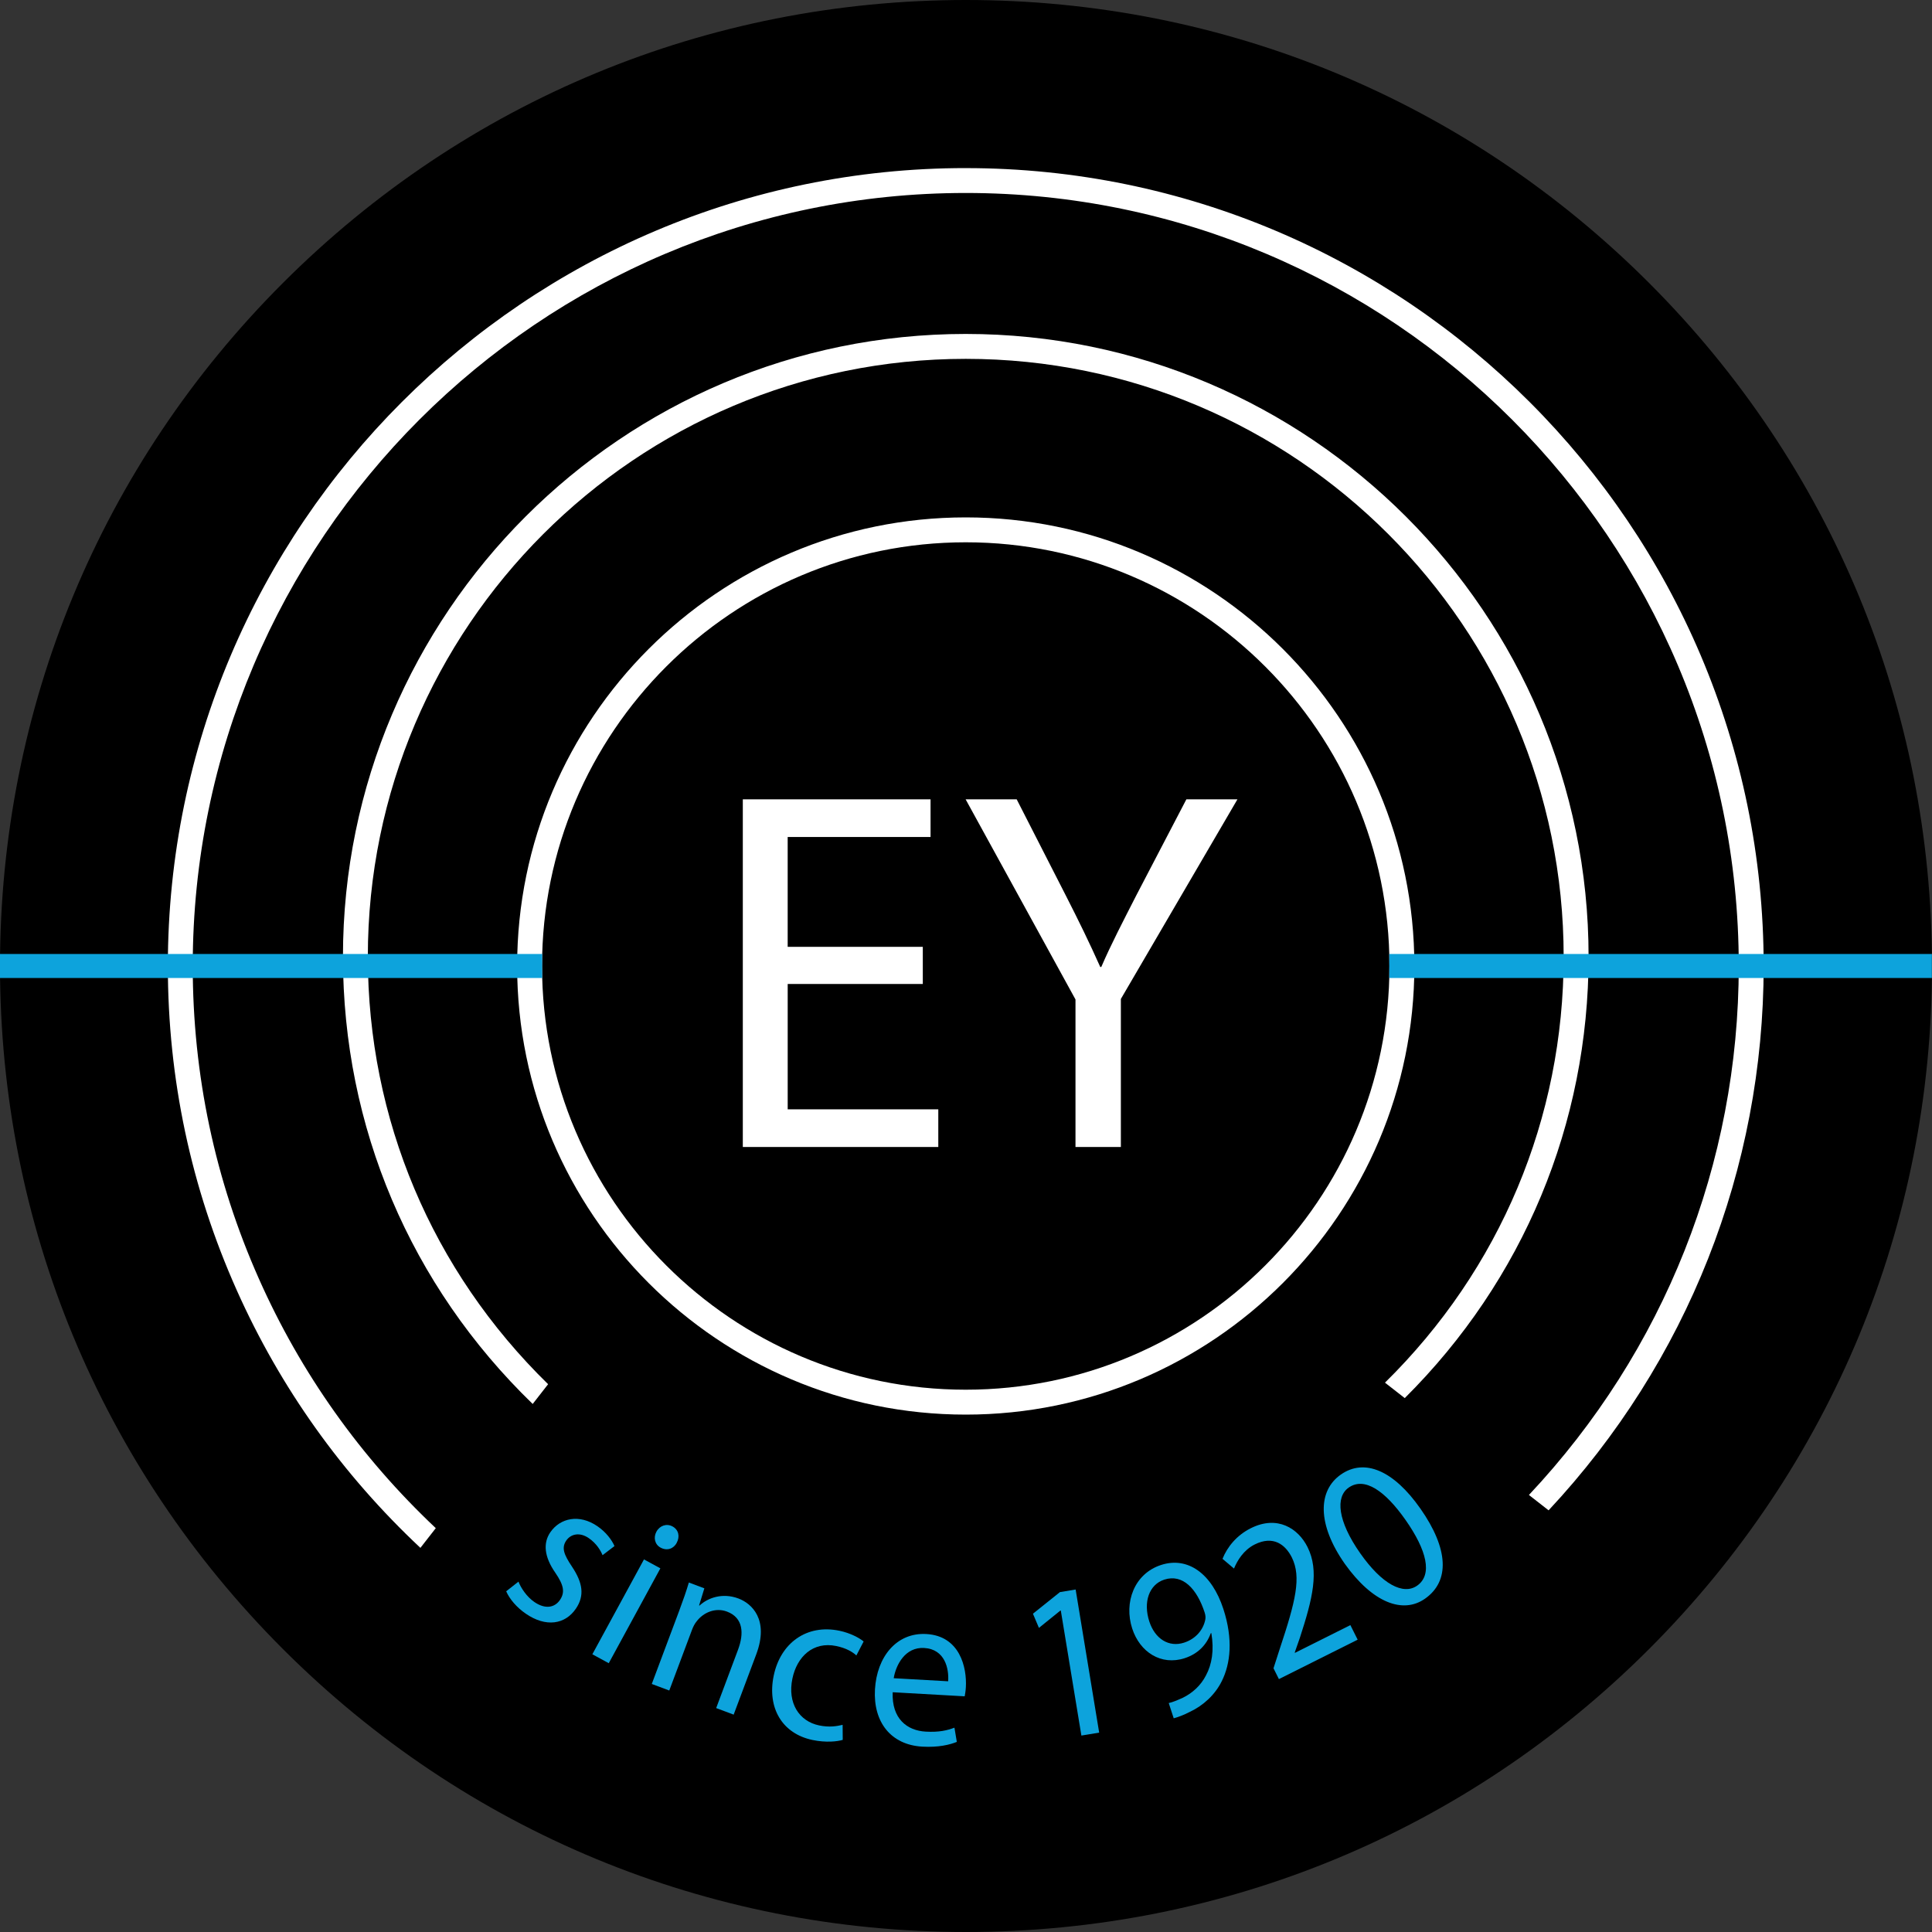 <?xml version="1.0" encoding="UTF-8"?>
<svg id="Ebene_1" xmlns="http://www.w3.org/2000/svg" version="1.1" viewBox="0 0 1000 1000">
  <rect x="0" y="0" width="1000" height="1000" fill="#333333" stroke="none"/>
  <!-- Generator: Adobe Illustrator 29.1.0, SVG Export Plug-In . SVG Version: 2.1.0 Build 142)  -->
  <defs>
    <style>
      .st0 {
        fill: #fff;
      }

      .st1 {
        fill: #0da3dc;
      }
    </style>
  </defs>
  <path d="M500,1000c-133.56,0-259.12-52.01-353.55-146.45C52.01,759.12,0,633.56,0,500S52.01,240.88,146.45,146.45C240.88,52.01,366.44,0,500,0s259.12,52.01,353.55,146.45c94.44,94.44,146.45,220,146.45,353.55s-52.01,259.12-146.45,353.55c-94.44,94.44-220,146.45-353.55,146.45Z"/>
  <path class="st0" d="M499.87,267.8c-128.03,0-232.2,104.16-232.2,232.2s104.16,232.2,232.2,232.2,232.2-104.16,232.2-232.2-104.16-232.2-232.2-232.2ZM499.87,719.31c-120.93,0-219.31-98.38-219.31-219.31s98.38-219.31,219.31-219.31,219.31,98.38,219.31,219.31-98.38,219.31-219.31,219.31Z"/>
  <g>
    <path class="st0" d="M477.65,509.31h-69.94v64.87h77.95v19.49h-101.18v-179.93h97.17v19.49h-73.95v56.86h69.94v19.22Z"/>
    <path class="st0" d="M556.67,593.67v-76.35l-56.86-103.58h26.43l25.36,49.65c6.94,13.61,12.28,24.56,17.89,37.11h.53c5.07-11.75,11.21-23.49,18.15-37.11l25.89-49.65h26.43l-60.33,103.31v76.62h-23.49Z"/>
  </g>
  <g>
    <path class="st1" d="M268.36,818.64c1.24,3.24,4.23,7.81,8.22,10.55,5.79,3.98,10.6,2.8,13.22-1.01,2.75-4,1.99-7.74-2.33-14.07-5.85-8.36-6.42-15.48-2.63-21,5.1-7.42,14.99-9.6,24.4-3.13,4.44,3.05,7.42,7.06,8.82,10.26l-6.18,4.72c-.94-2.32-3.06-6.02-7.13-8.82-4.71-3.24-9.29-2.18-11.65,1.24-2.61,3.81-1.17,7.33,2.97,13.53,5.51,8.27,6.66,14.94,1.96,21.8-5.56,8.09-15.46,9.7-25.87,2.54-4.8-3.3-8.39-7.58-10.16-11.6l6.37-5.01Z"/>
    <path class="st1" d="M306.6,856.25l26.72-49.1,8.49,4.62-26.72,49.1-8.49-4.62ZM350.29,798.51c-1.56,3.1-5.01,4.37-8.39,2.53-2.99-1.63-3.79-5.22-2.13-8.26,1.71-3.14,5.26-4.37,8.34-2.69,3.18,1.73,3.89,5.27,2.17,8.42Z"/>
    <path class="st1" d="M351.66,833.43c2.02-5.41,3.58-9.88,4.89-14.32l8.02,3.01-2.72,8.85.21.08c4.33-4.05,11.92-6.76,20.14-3.68,6.89,2.58,15.97,10.91,9.25,28.87l-11.71,31.25-9.05-3.39,11.3-30.17c3.16-8.44,2.81-16.58-5.73-19.78-5.97-2.23-12.26.46-15.78,5.19-.86,1.03-1.67,2.58-2.28,4.2l-11.79,31.47-9.05-3.39,14.3-38.17Z"/>
    <path class="st1" d="M436.19,900.56c-2.76.84-8.62,1.51-15.61.06-15.7-3.26-23.59-16.58-20.11-33.31,3.5-16.84,17.01-26.78,34-23.24,5.59,1.16,10.24,3.66,12.54,5.55l-3.75,7.24c-1.98-1.83-5.27-3.81-10.43-4.88-11.94-2.48-20.32,5.45-22.69,16.87-2.63,12.66,3.49,22.07,13.82,24.22,5.38,1.12,9.23.39,12.18-.3l.06,7.8Z"/>
    <path class="st1" d="M462.05,875.89c-.56,13.73,7.46,19.86,17.11,20.4,6.91.39,11.15-.64,14.86-2.05l1.23,7.36c-3.49,1.42-9.41,2.94-17.86,2.46-16.34-.93-25.46-12.78-24.51-29.61.95-16.83,11.14-29.56,26.6-28.68,17.33.98,21.03,17.27,20.45,27.53-.12,2.08-.43,3.68-.6,4.71l-37.29-2.11ZM490.76,870.23c.48-6.45-1.59-16.63-12.44-17.24-9.76-.55-14.58,8.66-15.74,15.65l28.19,1.59Z"/>
    <path class="st1" d="M549.07,833.59l-.22.04-11.1,8.96-3.1-7.33,13.97-11.19,8.13-1.34,12.18,74.07-9.21,1.52-10.65-64.72Z"/>
    <path class="st1" d="M604.94,881.49c2.05-.43,4.28-1.39,7.31-2.74,5.08-2.5,9.34-6.44,11.95-11.55,3.1-5.75,4.29-13.06,2.79-21.92l-.31.1c-2.18,6.06-6.69,10.68-13.48,12.89-12.22,3.98-23.2-3.13-27.17-15.32-4.4-13.51,1.03-28.39,14.92-32.92,13.89-4.53,26.32,4.54,32.26,22.77,5.12,15.7,3.68,28.32-.79,37.3-3.47,7.08-9.6,12.72-16.63,15.99-3.17,1.64-6.06,2.7-8.28,3.3l-2.58-7.91ZM594.9,839.33c2.9,8.89,10.05,13.48,17.99,10.9,6.16-2.01,9.93-6.76,10.94-11.82.24-1.05.19-2.25-.31-3.79-3.97-12.19-11.3-20.13-20.91-17-7.83,2.55-11.01,11.6-7.72,21.71Z"/>
    <path class="st1" d="M661.95,869.08l-2.79-5.58,3.32-10.31c8.14-24.48,11.17-36.84,6.2-47.01-3.41-6.81-9.71-11.54-19.24-6.77-5.8,2.9-9.06,8.41-10.72,12.47l-5.95-5.03c2.46-6.14,7.3-12.18,14.67-15.86,13.75-6.88,24.51.13,29.32,9.73,6.2,12.39,2.67,26.69-3.97,47.06l-2.63,7.52.1.21,28.69-14.36,3.77,7.54-40.77,20.41Z"/>
    <path class="st1" d="M735.16,780.79c14.65,20.9,15.37,37.61,2.42,46.69-11.42,8.01-27.05,2.18-41.49-18.02-14.45-20.61-13.96-37.89-2.09-46.22,12.32-8.64,27.43-2.03,41.15,17.55ZM704.07,804c11.21,15.98,22.25,21.78,29.44,16.73,8.1-5.68,5-18.32-6.01-34.01-10.61-15.13-21.26-22.47-29.44-16.73-6.92,4.86-5.73,17.28,6.01,34.01Z"/>
  </g>
  <path class="st0" d="M499.87,172.85c-177.75,0-322.36,144.61-322.36,322.37,0,88.02,34.86,170.12,98.21,231.47l7.98-10.23c-60.18-58.8-93.31-137.29-93.31-221.24,0-170.65,138.83-309.48,309.48-309.48s309.48,138.83,309.48,309.48c0,83.54-32.83,161.73-92.49,220.44l10.24,7.99c61.37-61.03,95.15-142.08,95.15-228.43,0-177.75-144.61-322.37-322.37-322.37Z"/>
  <path class="st0" d="M499.87,87c-227.73,0-412.99,185.27-412.99,412.99,0,58.41,12.01,114.89,35.69,167.89,22.56,50.47,54.52,95.3,95.03,133.29l7.96-10.2c-39.03-36.81-69.82-80.2-91.52-129-22.74-51.15-34.28-105.65-34.28-161.98,0-220.62,179.49-400.11,400.11-400.11s400.11,179.49,400.11,400.11c0,102.13-38.55,199.26-108.61,273.8l10.18,7.95c71.8-76.82,111.32-176.8,111.32-281.74,0-227.73-185.27-412.99-413-412.99Z"/>
  <rect class="st1" x="0" y="493.78" width="280.64" height="12.43"/>
  <rect class="st1" x="719.08" y="493.78" width="280.86" height="12.43"/>
</svg>